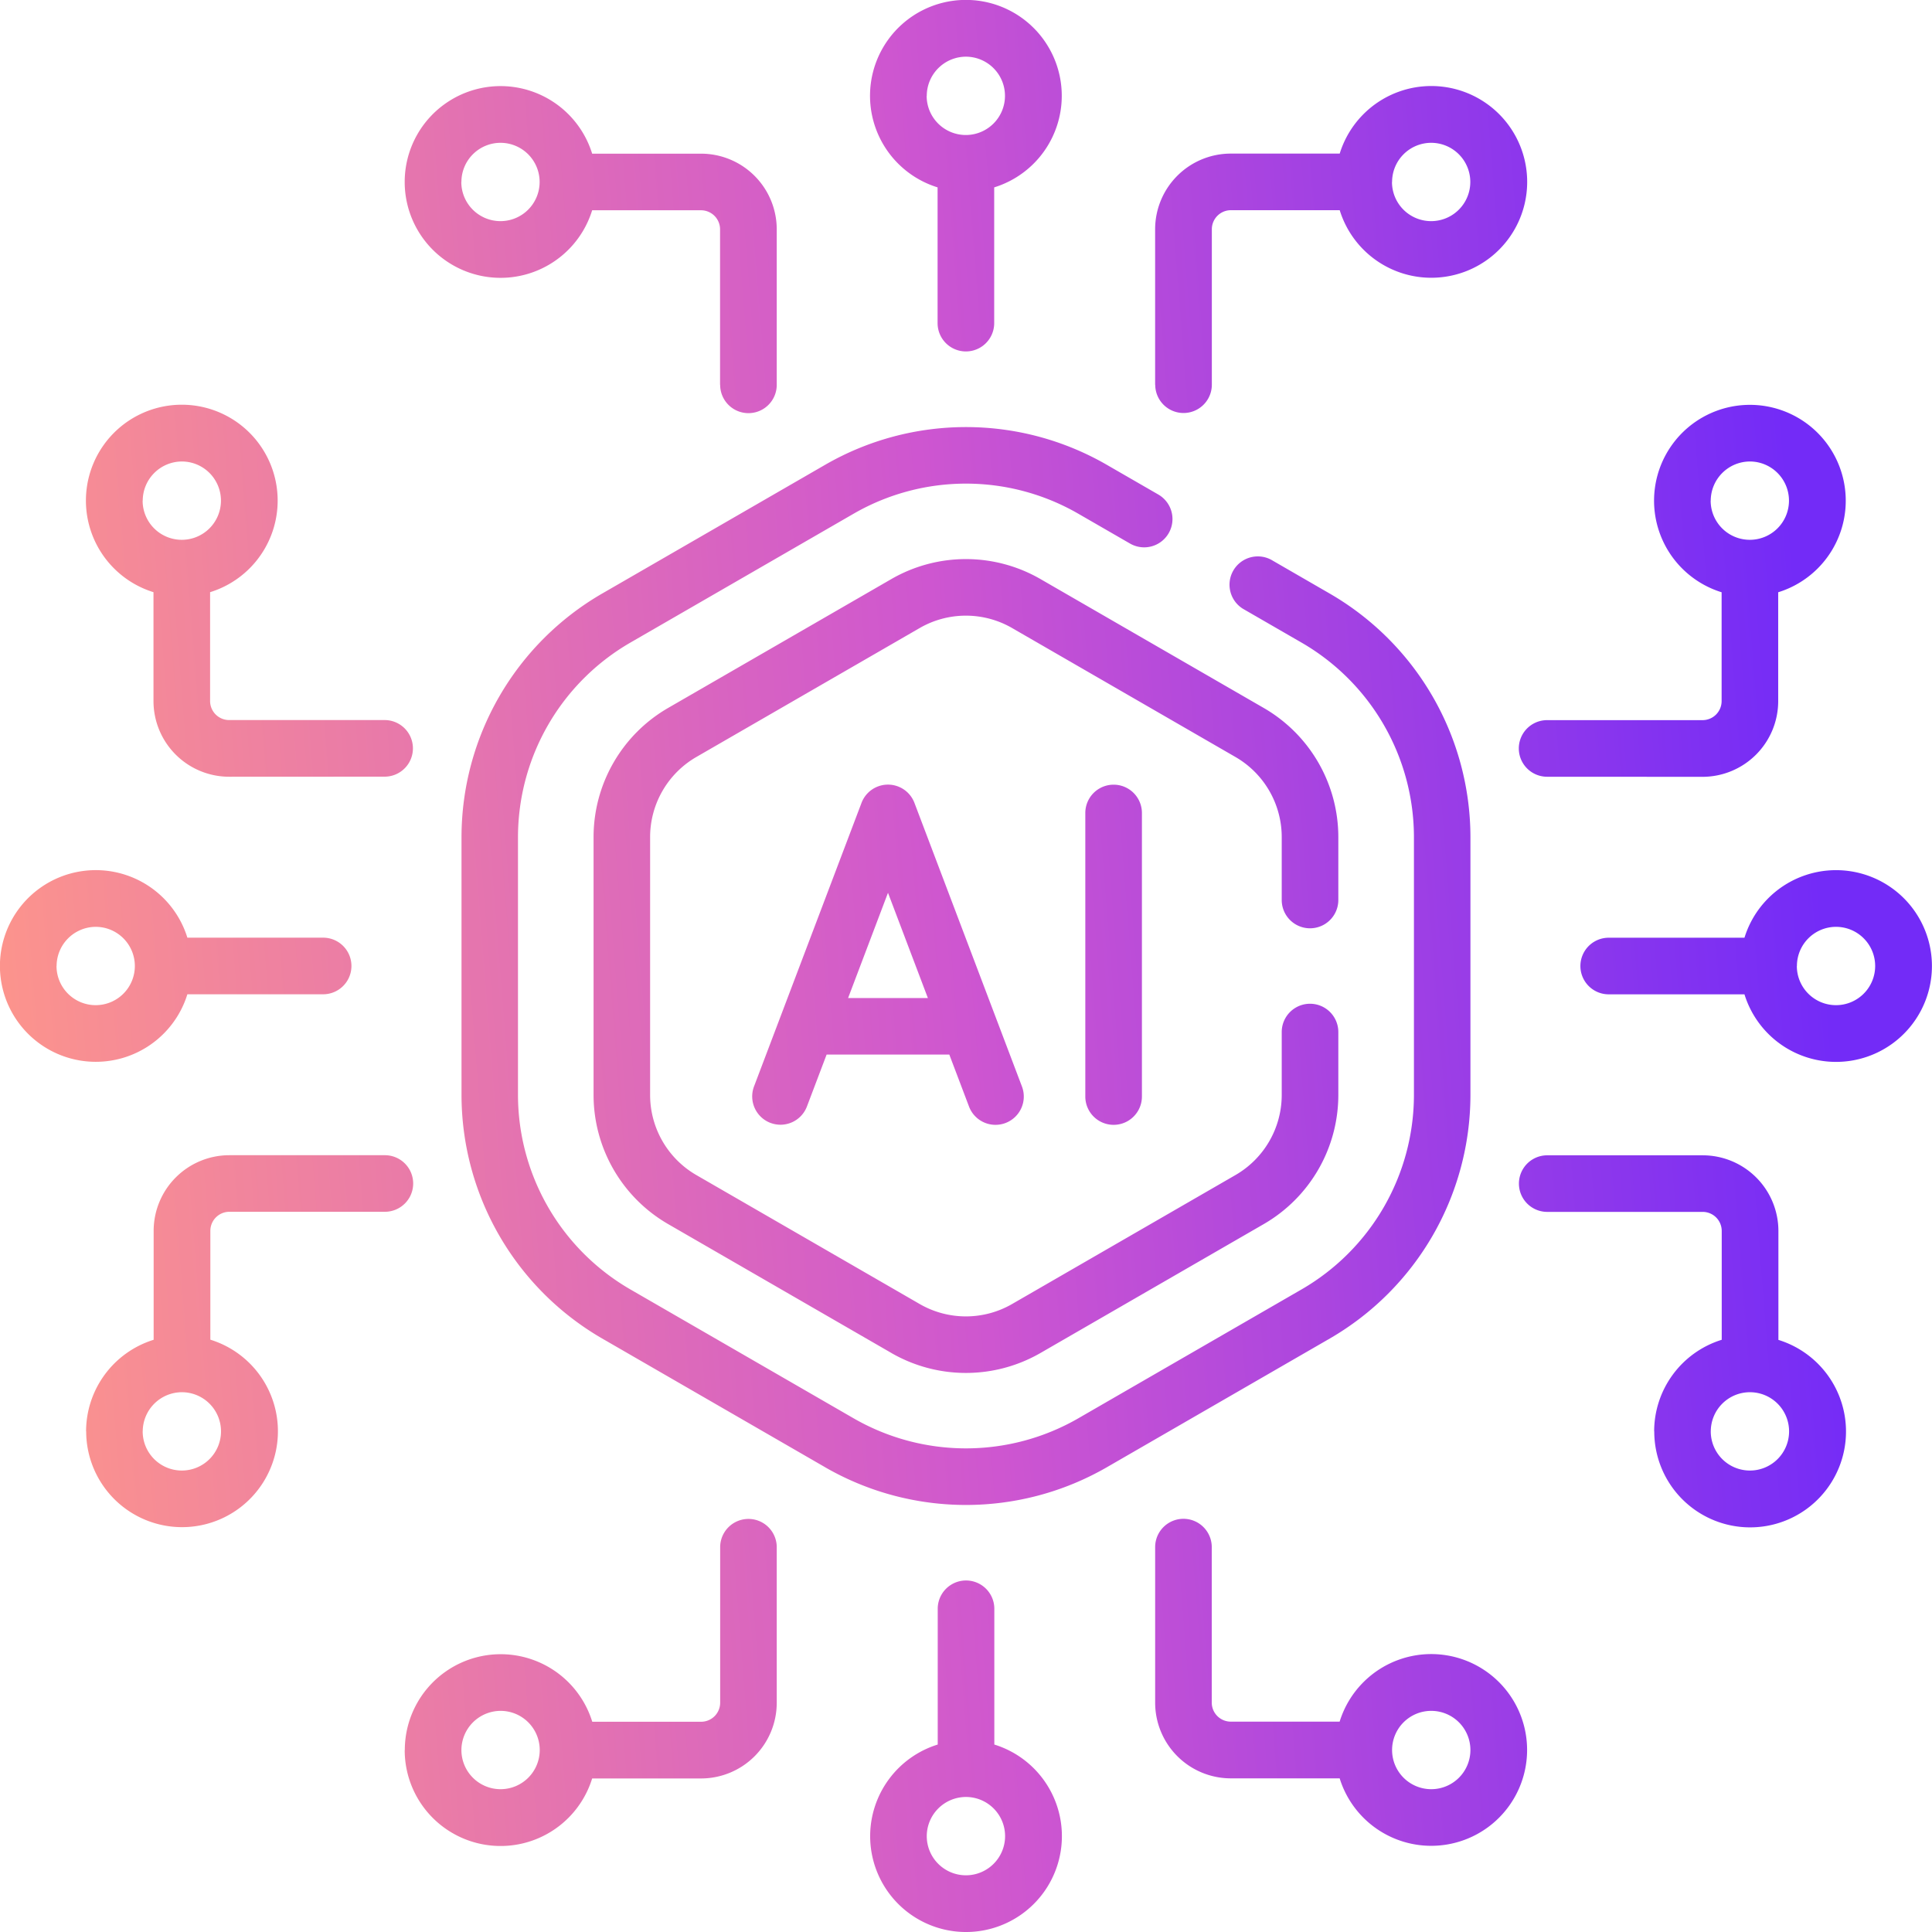 <svg xmlns="http://www.w3.org/2000/svg" xmlns:xlink="http://www.w3.org/1999/xlink" width="74" height="74.001" viewBox="0 0 74 74.001">
  <defs>
    <linearGradient id="linear-gradient" y1="0.722" x2="0.944" y2="0.647" gradientUnits="objectBoundingBox">
      <stop offset="0" stop-color="#fd958b"/>
      <stop offset="0.531" stop-color="#ce56d0"/>
      <stop offset="1" stop-color="#732bf7"/>
    </linearGradient>
  </defs>
  <g id="Group_102661" data-name="Group 102661" transform="translate(-328.915 0)">
    <path id="Union_16" data-name="Union 16" d="M4252.244,6234.328a3.677,3.677,0,0,1,2.588-3.508v-5.2a1.084,1.084,0,0,1,2.168,0v5.2a3.672,3.672,0,1,1-4.756,3.508Zm2.168,0a1.5,1.5,0,1,0,1.5-1.5A1.505,1.505,0,0,0,4254.412,6234.328Zm15.818-2.213h-4.17a2.9,2.9,0,0,1-2.9-2.9v-5.957a1.084,1.084,0,0,1,2.168,0v5.957a.73.73,0,0,0,.728.728h4.17a3.672,3.672,0,1,1,0,2.168Zm2.005-1.085a1.5,1.5,0,1,0,1.5-1.5A1.5,1.5,0,0,0,4272.235,6231.029Zm-37.815,0a3.672,3.672,0,0,1,7.18-1.083h4.17a.73.73,0,0,0,.729-.728v-5.957a1.083,1.083,0,0,1,2.167,0v5.957a2.9,2.9,0,0,1-2.9,2.9h-4.17a3.672,3.672,0,0,1-7.18-1.085Zm2.168,0a1.5,1.5,0,1,0,1.5-1.5A1.506,1.506,0,0,0,4236.588,6231.029Zm45.685-12.205a3.676,3.676,0,0,1,2.588-3.508v-4.17a.73.73,0,0,0-.729-.729h-5.955a1.083,1.083,0,1,1,0-2.167h5.955a2.9,2.9,0,0,1,2.9,2.9v4.17a3.672,3.672,0,1,1-4.755,3.508Zm2.168,0a1.5,1.5,0,1,0,1.5-1.5A1.5,1.5,0,0,0,4284.442,6218.824Zm-62.229,0a3.678,3.678,0,0,1,2.588-3.508v-4.17a2.9,2.9,0,0,1,2.9-2.9h5.957a1.083,1.083,0,0,1,0,2.167H4227.7a.73.73,0,0,0-.728.729v4.17a3.672,3.672,0,1,1-4.756,3.508Zm2.168,0a1.5,1.5,0,1,0,1.5-1.5A1.505,1.505,0,0,0,4224.382,6218.824Zm26.154,1.382-8.563-4.944a10.789,10.789,0,0,1-5.379-9.318v-9.888a10.788,10.788,0,0,1,5.379-9.318l8.563-4.944a10.789,10.789,0,0,1,10.76,0l1.988,1.147a1.084,1.084,0,1,1-1.085,1.877l-1.988-1.147a8.608,8.608,0,0,0-8.591,0l-8.563,4.944a8.617,8.617,0,0,0-4.3,7.441v9.887a8.617,8.617,0,0,0,4.3,7.441l8.563,4.944a8.618,8.618,0,0,0,8.591,0l8.563-4.944a8.614,8.614,0,0,0,4.3-7.441v-9.887a8.614,8.614,0,0,0-4.3-7.441l-2.193-1.266a1.084,1.084,0,1,1,1.083-1.877l2.193,1.267a10.79,10.79,0,0,1,5.381,9.318v9.888a10.792,10.792,0,0,1-5.379,9.318l-8.563,4.944a10.8,10.8,0,0,1-10.76,0Zm2.528-4.382-8.563-4.944a5.715,5.715,0,0,1-2.849-4.937v-9.887a5.715,5.715,0,0,1,2.849-4.937l8.563-4.944a5.713,5.713,0,0,1,5.7,0l8.563,4.944a5.717,5.717,0,0,1,2.851,4.938v2.414a1.084,1.084,0,0,1-2.168,0v-2.414a3.545,3.545,0,0,0-1.768-3.061l-8.563-4.944a3.539,3.539,0,0,0-3.532,0l-8.563,4.944a3.544,3.544,0,0,0-1.766,3.061v9.888a3.543,3.543,0,0,0,1.766,3.059l8.563,4.944a3.539,3.539,0,0,0,3.532,0l8.563-4.944a3.545,3.545,0,0,0,1.768-3.061v-2.414a1.084,1.084,0,0,1,2.168,0v2.414a5.717,5.717,0,0,1-2.851,4.938l-8.563,4.944a5.719,5.719,0,0,1-5.7,0Zm-4.636-8.815a1.085,1.085,0,0,1-.629-1.4l4.116-10.858a1.084,1.084,0,0,1,2.027,0l4.116,10.858a1.084,1.084,0,1,1-2.027.769l-.753-1.986h-4.7l-.753,1.986a1.083,1.083,0,0,1-1.4.629Zm2.973-4.783h3.056l-1.528-4.031Zm9.086,3.769v-10.857a1.084,1.084,0,1,1,2.168,0V6206a1.084,1.084,0,1,1-2.168,0Zm25.247-3.911h-5.2a1.084,1.084,0,1,1,0-2.168h5.2a3.672,3.672,0,1,1,0,2.168Zm2.006-1.085a1.5,1.5,0,1,0,1.5-1.5A1.5,1.5,0,0,0,4287.741,6201Zm-68.826,0a3.672,3.672,0,0,1,7.18-1.085h5.2a1.084,1.084,0,0,1,0,2.168h-5.2a3.672,3.672,0,0,1-7.18-1.083Zm2.168,0a1.5,1.5,0,1,0,1.5-1.5A1.505,1.505,0,0,0,4221.083,6201Zm57.093-7.249a1.084,1.084,0,1,1,0-2.168h5.955a.73.73,0,0,0,.729-.729v-4.169a3.671,3.671,0,1,1,2.167,0v4.169a2.9,2.9,0,0,1-2.9,2.9Zm6.264-10.575a1.5,1.5,0,1,0,1.5-1.5A1.506,1.506,0,0,0,4284.44,6183.177Zm-56.743,10.575a2.9,2.9,0,0,1-2.9-2.9v-4.169a3.672,3.672,0,1,1,2.168,0v4.169a.73.73,0,0,0,.728.729h5.957a1.084,1.084,0,0,1,0,2.168Zm-3.316-10.575a1.5,1.5,0,1,0,1.5-1.5A1.505,1.505,0,0,0,4224.382,6183.177Zm38.781-4.438v-5.955a2.9,2.9,0,0,1,2.9-2.9h4.17a3.672,3.672,0,1,1,0,2.168h-4.17a.73.73,0,0,0-.728.729v5.955a1.084,1.084,0,1,1-2.168,0Zm9.072-7.768a1.5,1.5,0,1,0,1.5-1.5A1.5,1.5,0,0,0,4272.235,6170.971Zm-25.736,7.768v-5.955a.73.73,0,0,0-.729-.729h-4.17a3.672,3.672,0,1,1,0-2.168h4.17a2.9,2.9,0,0,1,2.9,2.9v5.955a1.083,1.083,0,1,1-2.167,0Zm-9.911-7.768a1.5,1.5,0,1,0,1.5-1.5A1.5,1.5,0,0,0,4236.588,6170.971Zm18.243,5.407v-5.2a3.672,3.672,0,1,1,2.168,0v5.2a1.084,1.084,0,1,1-2.168,0Zm-.419-8.706a1.5,1.5,0,1,0,1.5-1.5A1.505,1.505,0,0,0,4254.412,6167.672Z" transform="translate(-3890 -6164)" fill="url(#linear-gradient)"/>
  </g>
</svg>
